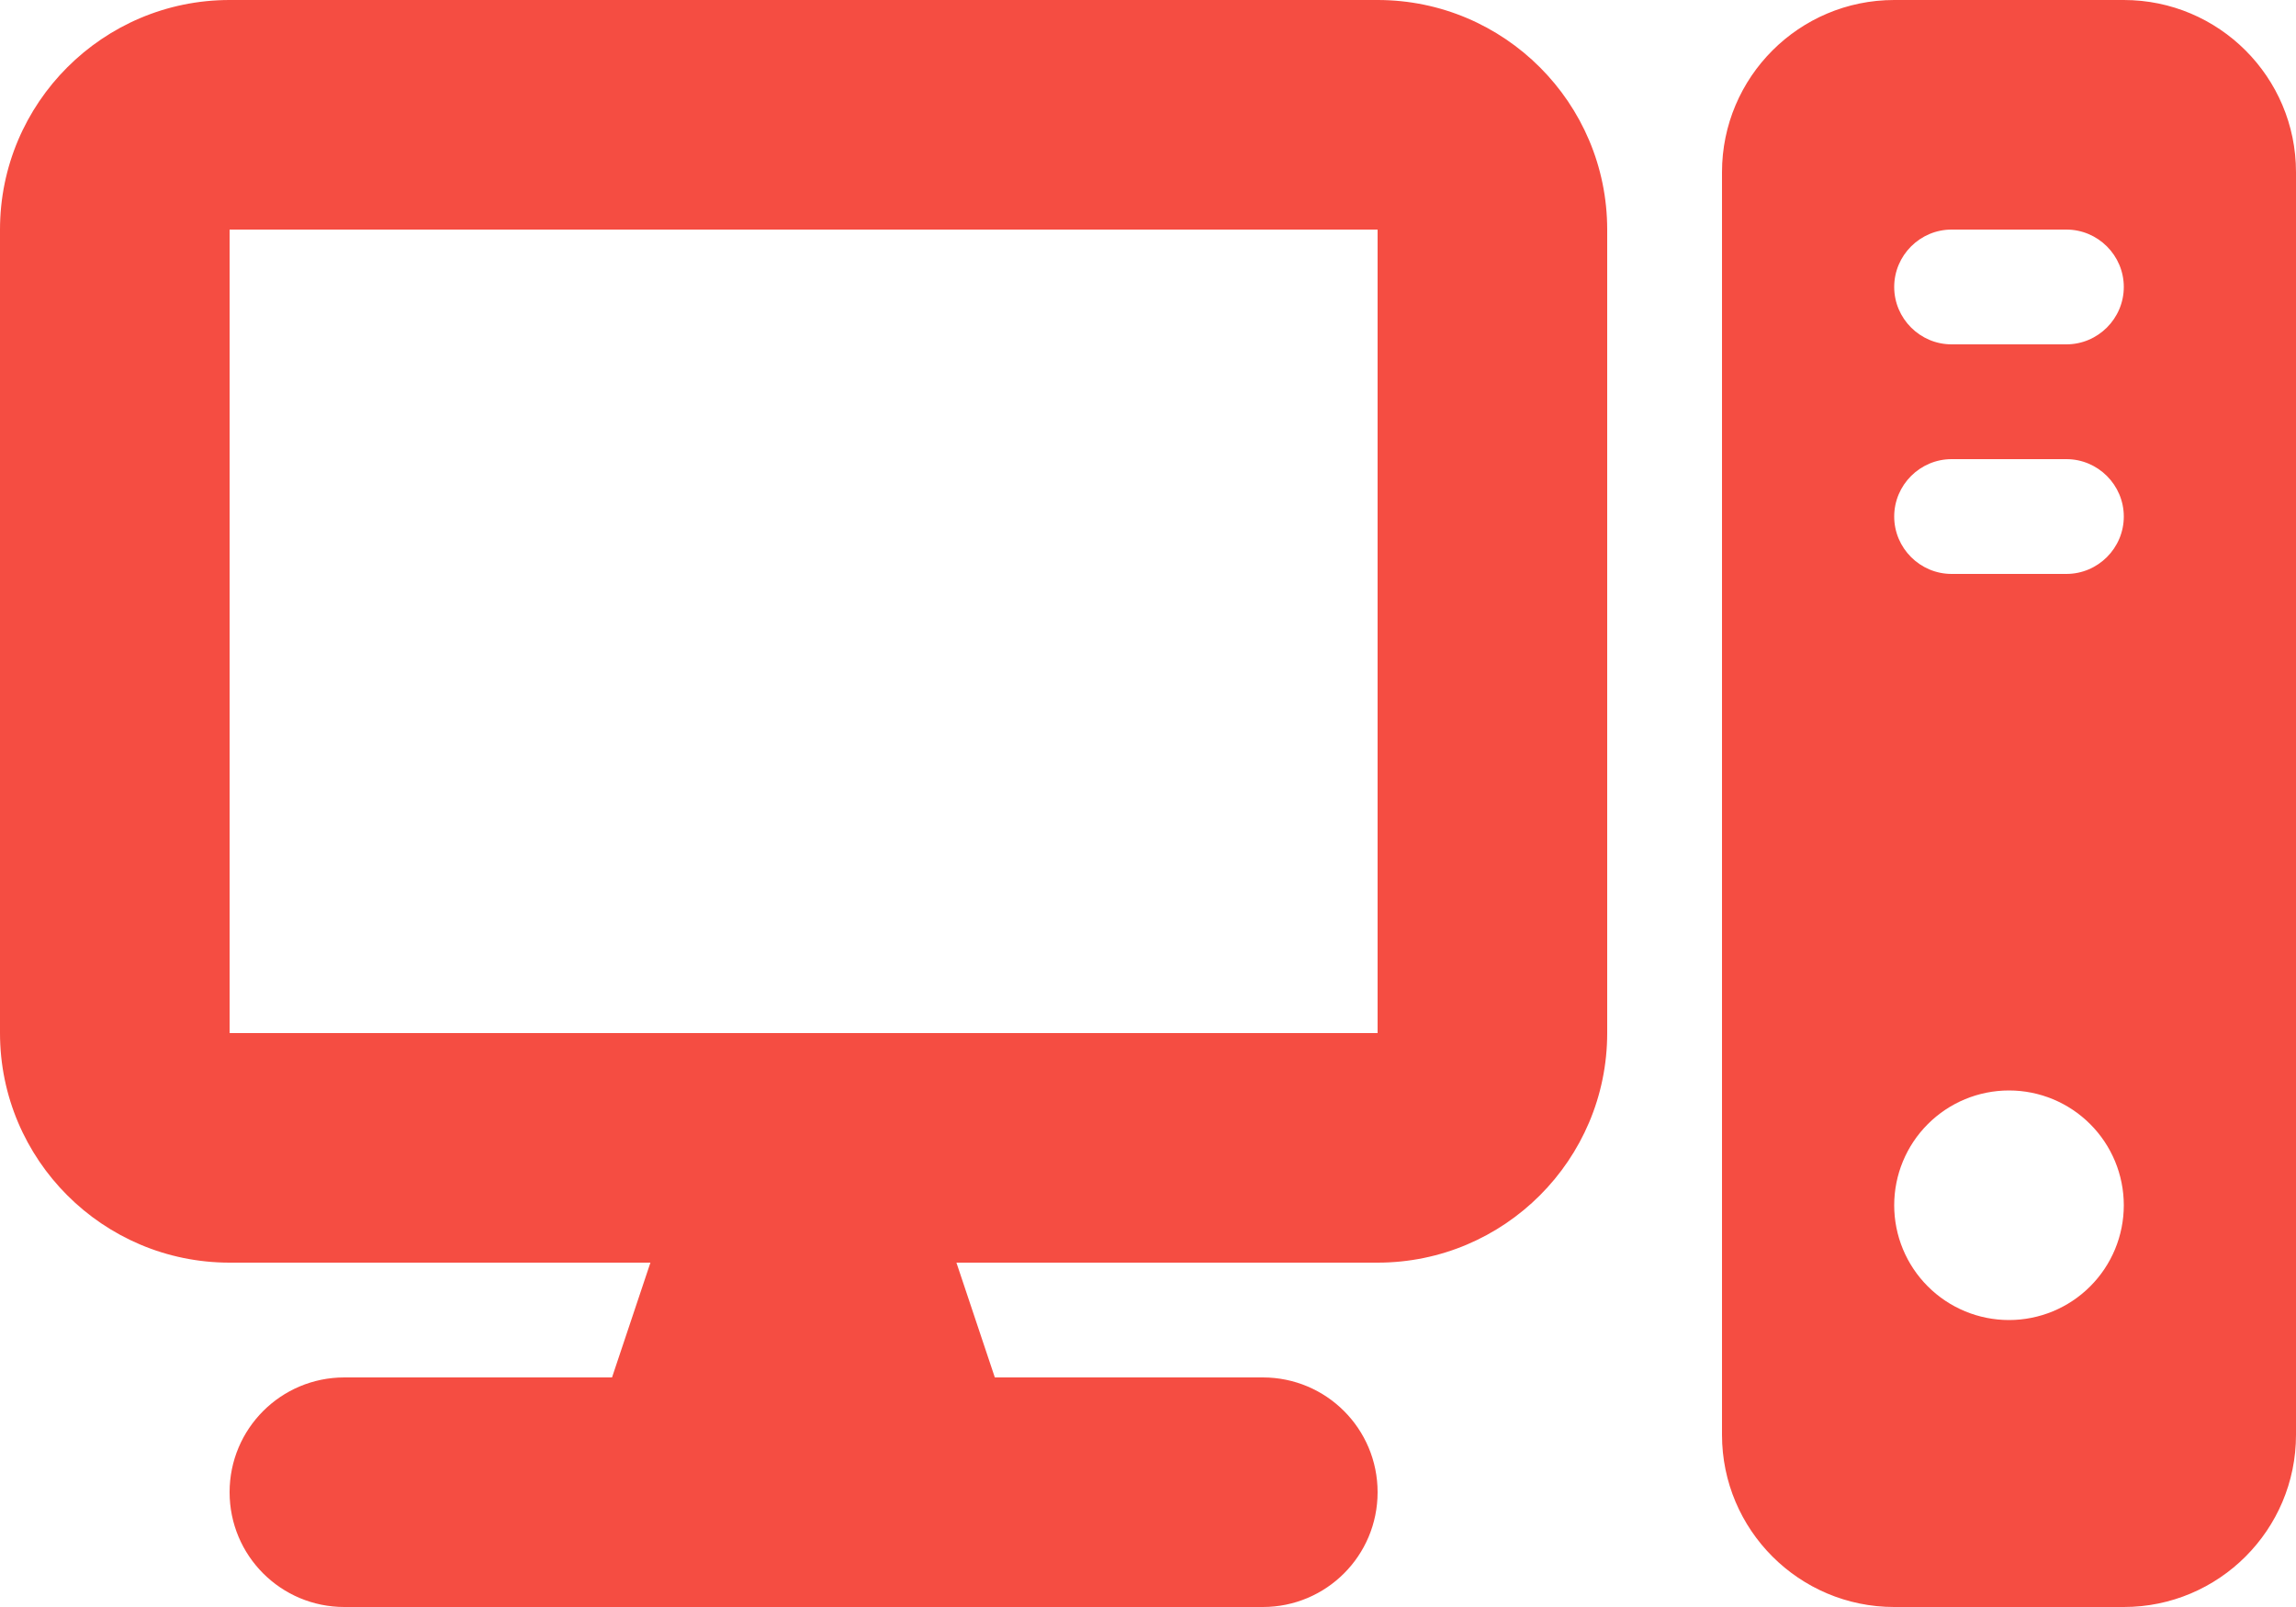<svg width="80" height="56" viewBox="0 0 80 56" fill="none" xmlns="http://www.w3.org/2000/svg">
<path d="M48 8V36H8V8H48ZM8 0C3.587 0 0 3.587 0 8V36C0 40.413 3.587 44 8 44H22.663L21.325 48H12C9.787 48 8 49.788 8 52C8 54.212 9.787 56 12 56H44C46.212 56 48 54.212 48 52C48 49.788 46.212 48 44 48H34.663L33.325 44H48C52.413 44 56 40.413 56 36V8C56 3.587 52.413 0 48 0H8ZM66 0C62.688 0 60 2.688 60 6V50C60 53.312 62.688 56 66 56H74C77.312 56 80 53.312 80 50V6C80 2.688 77.312 0 74 0H66ZM68 8H72C73.1 8 74 8.9 74 10C74 11.1 73.1 12 72 12H68C66.9 12 66 11.1 66 10C66 8.9 66.9 8 68 8ZM66 18C66 16.9 66.9 16 68 16H72C73.1 16 74 16.9 74 18C74 19.1 73.1 20 72 20H68C66.9 20 66 19.1 66 18ZM70 38C71.061 38 72.078 38.421 72.828 39.172C73.579 39.922 74 40.939 74 42C74 43.061 73.579 44.078 72.828 44.828C72.078 45.579 71.061 46 70 46C68.939 46 67.922 45.579 67.172 44.828C66.421 44.078 66 43.061 66 42C66 40.939 66.421 39.922 67.172 39.172C67.922 38.421 68.939 38 70 38Z" fill="#F54D42"/>
</svg>
